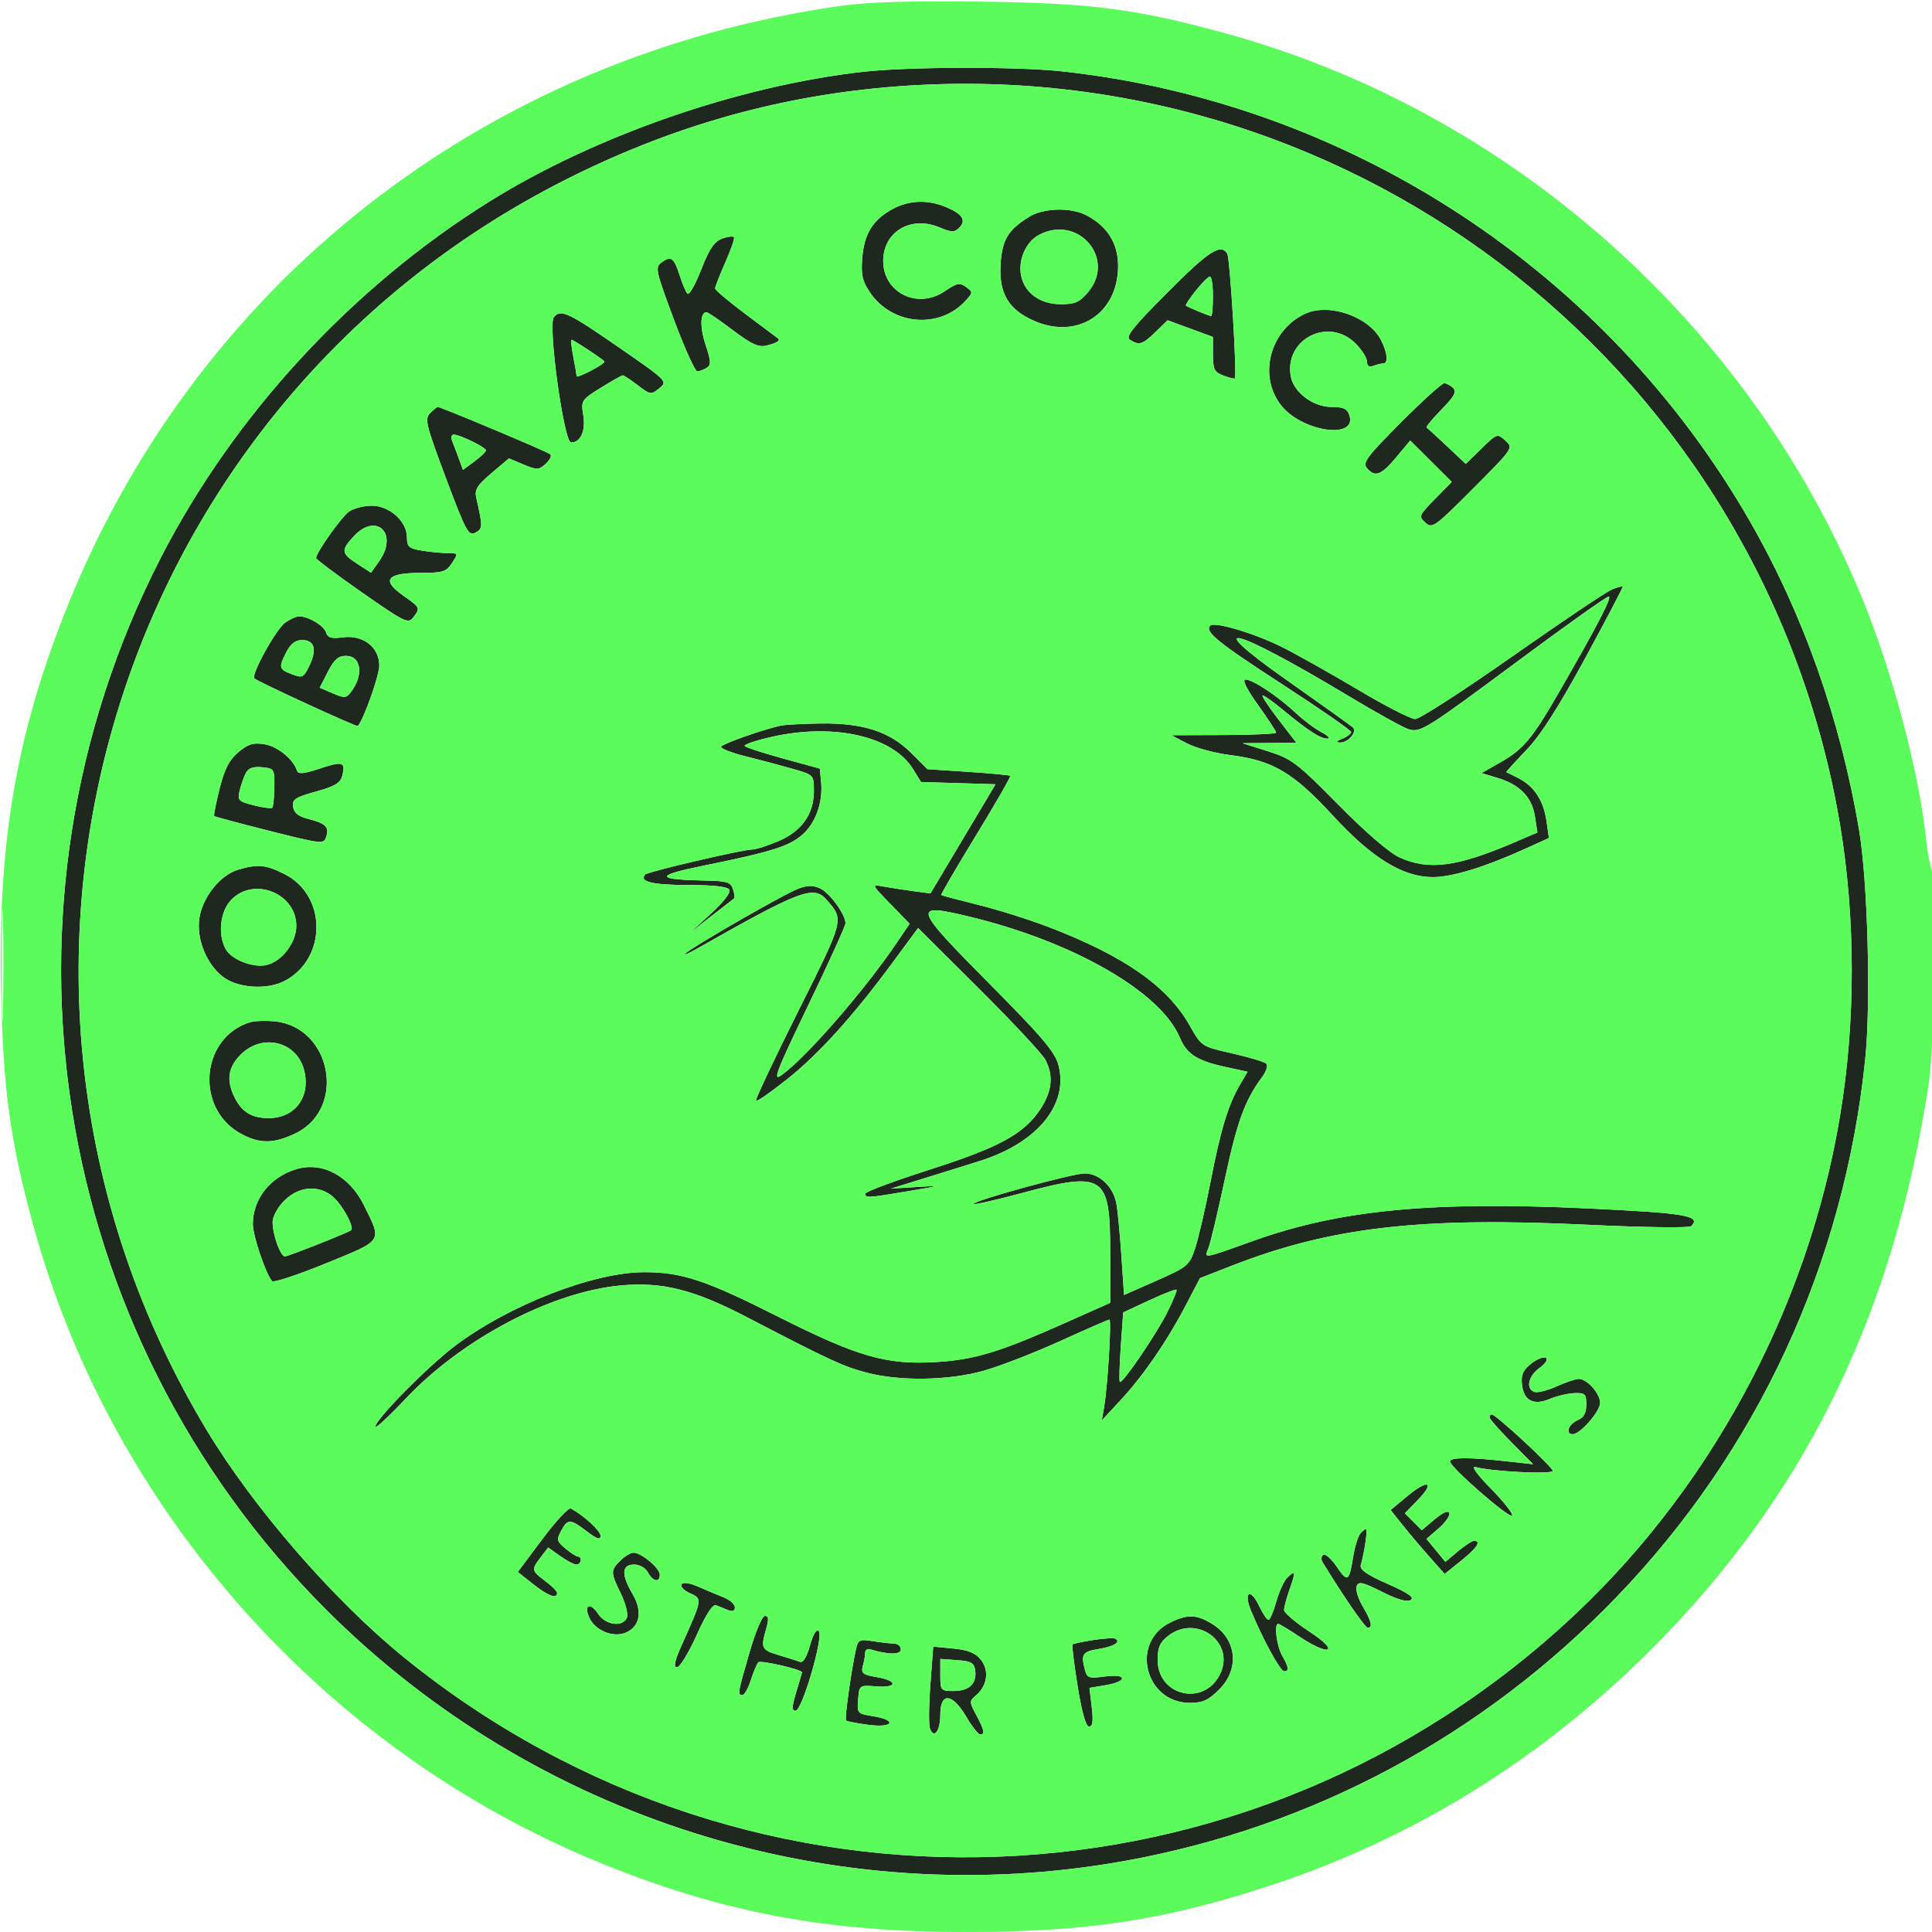 <svg xmlns="http://www.w3.org/2000/svg" version="1.1" xmlns:xlink="http://www.w3.org/1999/xlink" width="489" height="489"><svg xmlns="http://www.w3.org/2000/svg" width="489" height="489" viewBox="0 0 489 489" version="1.1"><path d="M 218.500 18.165 C 187.028 21.717, 150.808 34.266, 124.090 50.873 C 89.185 72.569, 59.226 105.022, 40.641 141.269 C -4.661 229.626, 12.273 337.145, 82.564 407.436 C 135.531 460.403, 211.395 484.242, 284.801 470.987 C 332.226 462.422, 375.242 439.352, 409 404.376 C 444.794 367.290, 466.745 319.878, 472.094 268.096 C 473.565 253.863, 472.737 223.019, 470.536 210 C 465.819 182.099, 456.401 155.468, 442.966 132.037 C 406.580 68.582, 341.471 25.975, 268.789 18.058 C 257.394 16.816, 229.926 16.875, 218.500 18.165 M 224.136 22.107 C 195.749 24.631, 169.098 32.340, 142.933 45.595 C 26.455 104.606, -15.150 249.685, 52.238 361.850 C 64.149 381.675, 84.616 405.230, 102.500 419.695 C 190.562 490.921, 316.373 486.158, 398.805 408.477 C 434.779 374.577, 459.279 327.294, 466.411 278 C 469.912 253.805, 469.372 227.558, 464.890 204.035 C 443.240 90.423, 339.289 11.872, 224.136 22.107 M 226.017 52.851 C 220.983 55.551, 218.735 59.127, 218.247 65.209 C 217.898 69.555, 218.243 71.125, 220.181 74 C 225.804 82.343, 237.823 83.378, 244.422 76.086 C 246.277 74.037, 246.280 73.925, 244.504 72.627 C 242.916 71.465, 242.187 71.613, 239.085 73.726 C 232.253 78.379, 223.545 74.081, 223.545 66.056 C 223.545 58.671, 230.490 54.507, 237.749 57.540 C 240.894 58.854, 241.564 58.865, 242.805 57.623 C 244.651 55.778, 243.589 54.144, 239.410 52.398 C 234.833 50.486, 230.131 50.645, 226.017 52.851 M 260.500 54.861 C 255.169 58.154, 253.649 60.656, 253.256 66.787 C 252.782 74.182, 255.200 78.316, 261.674 81.180 C 272.698 86.056, 282.988 79.371, 282.996 67.327 C 283 61.590, 280.260 57.220, 274.931 54.464 C 271.012 52.438, 264.116 52.627, 260.500 54.861 M 262.888 59.500 C 259.573 61.301, 257.610 65.946, 258.483 69.922 C 259.433 74.246, 263.347 77, 268.546 77 C 272.093 77, 273.263 76.476, 275.411 73.923 C 282.577 65.407, 272.780 54.124, 262.888 59.500 M 182.845 60.363 C 180.792 61.102, 179.576 62.887, 177.476 68.240 C 175.982 72.046, 174.419 74.787, 174.001 74.330 C 173.583 73.874, 172.704 71.819, 172.048 69.764 C 170.600 65.231, 169.836 64.668, 167.478 66.392 C 165.756 67.651, 165.916 68.402, 170.562 80.860 C 173.257 88.087, 175.921 93.993, 176.481 93.985 C 177.042 93.976, 178.116 93.579, 178.869 93.102 C 180.017 92.375, 179.972 91.432, 178.591 87.273 C 177.093 82.764, 177.216 78.959, 178.857 79.027 C 179.211 79.041, 182.195 81.088, 185.489 83.575 C 190.202 87.133, 192.013 87.963, 193.987 87.467 C 196.656 86.797, 197.595 86.216, 196.917 85.655 C 196.688 85.466, 193.012 82.711, 188.750 79.534 C 184.488 76.357, 181 73.418, 181 73.003 C 181 72.588, 182.144 69.662, 183.542 66.501 C 184.940 63.339, 185.953 60.450, 185.792 60.079 C 185.631 59.709, 184.305 59.837, 182.845 60.363 M 295.483 74.029 C 286.651 82.897, 284.794 85.244, 286 86.013 C 288.316 87.490, 289.169 87.228, 292.470 84.029 L 295.534 81.059 301.267 83.171 L 307 85.283 307 89.666 C 307 93.483, 307.341 94.179, 309.639 95.053 C 311.090 95.605, 312.397 95.931, 312.544 95.778 C 313.132 95.165, 311.319 65.326, 310.626 64.205 C 308.980 61.540, 305.985 63.482, 295.483 74.029 M 302.652 73.569 C 301.086 75.532, 299.961 77.241, 300.152 77.367 C 300.878 77.844, 306.114 80, 306.547 80 C 306.796 80, 307 77.750, 307 75 C 307 72.250, 306.663 70, 306.250 70 C 305.837 70, 304.219 71.606, 302.652 73.569 M 330.450 79.360 C 321.468 83.409, 318.345 95.084, 324.241 102.579 C 329.514 109.283, 343.513 111.344, 341.540 105.125 C 341.006 103.442, 340.062 103, 337.009 103 C 332.389 103, 327.493 99.358, 326.727 95.350 C 324.921 85.902, 336.228 80.074, 343.077 86.923 C 344.685 88.531, 346 90.604, 346 91.530 C 346 92.655, 346.525 93.012, 347.582 92.607 C 348.452 92.273, 349.577 92, 350.082 92 C 351.449 92, 351.194 89.275, 349.524 86.047 C 346.476 80.152, 336.473 76.645, 330.450 79.360 M 140.187 80.275 C 138.617 82.166, 142.715 112, 144.544 112 C 146.948 112, 148.267 109.073, 147.638 105.137 C 147.036 101.373, 147.137 101.214, 152.077 98.143 C 154.858 96.414, 157.358 95, 157.633 95 C 157.908 95, 159.619 96.133, 161.434 97.518 C 164.621 99.949, 164.809 99.974, 166.877 98.268 C 169.004 96.513, 168.932 96.439, 156.956 88.142 C 143.797 79.025, 141.945 78.157, 140.187 80.275 M 145.091 90.250 C 145.543 92.588, 145.932 94.822, 145.956 95.216 C 145.995 95.855, 153 92.193, 153 91.534 C 153 91.191, 145.173 86, 144.656 86 C 144.443 86, 144.639 87.912, 145.091 90.250 M 354.559 106.940 C 346.045 115.487, 344.838 117.099, 345.951 118.440 C 347.985 120.892, 349.568 120.319, 353.383 115.750 L 356.932 111.500 362.189 116.735 L 367.446 121.970 363.193 126.303 C 359.119 130.454, 359.017 130.706, 360.767 132.289 C 362.497 133.854, 363.137 133.396, 372.838 123.663 C 383.060 113.406, 383.077 113.380, 381.015 111.514 C 378.978 109.670, 378.893 109.698, 374.972 113.528 L 370.995 117.411 366.266 112.956 C 363.665 110.505, 361.332 108.378, 361.081 108.229 C 360.830 108.080, 362.512 106.035, 364.818 103.685 C 368.092 100.350, 368.747 99.147, 367.806 98.206 C 367.143 97.543, 366.119 97, 365.531 97 C 364.943 97, 360.006 101.473, 354.559 106.940 M 108.859 104.570 C 107.433 105.996, 107.798 107.497, 112.857 120.991 C 117.932 134.532, 118.591 135.754, 120.312 134.833 C 122.209 133.818, 122.223 133.292, 120.547 126 C 120.073 123.940, 120.750 122.842, 124.392 119.762 L 128.812 116.024 132.513 117.570 C 135.921 118.994, 136.366 118.979, 138.131 117.382 C 139.185 116.428, 139.699 115.340, 139.274 114.964 C 138.548 114.323, 111.597 103, 110.798 103 C 110.595 103, 109.722 103.706, 108.859 104.570 M 114.495 111.750 C 114.885 112.713, 115.647 114.722, 116.188 116.216 L 117.172 118.933 120.086 116.778 C 121.689 115.593, 123 114.342, 123 113.997 C 123 113.247, 116.387 110, 114.859 110 C 114.234 110, 114.082 110.730, 114.495 111.750 M 88.346 129.470 C 86.429 130.813, 80 139.889, 80 141.253 C 80 141.571, 85.226 145.485, 91.613 149.952 C 102.390 157.488, 103.324 157.944, 104.581 156.286 C 106.445 153.829, 106.456 153.853, 101.936 150.654 C 96.469 146.786, 97.914 145, 106.507 145 C 112.084 145, 112.949 144.726, 114.408 142.500 C 116.019 140.041, 116.001 140, 113.273 139.989 C 111.748 139.983, 108.813 139.699, 106.750 139.358 C 103.483 138.818, 103 138.387, 103 136.006 C 103 131.951, 98.601 128, 94.086 128 C 92.084 128, 89.500 128.662, 88.346 129.470 M 89.540 135.740 C 86.240 139.299, 86.340 140.057, 90.461 142.726 L 93.898 144.952 95.949 142.071 C 100.919 135.092, 95.294 129.535, 89.540 135.740 M 408.082 149.146 C 406.753 149.649, 395.433 157.246, 382.927 166.030 C 370.421 174.813, 359.290 182, 358.191 182 C 357.092 182, 350.591 178.664, 343.745 174.587 C 336.899 170.511, 328.193 165.623, 324.399 163.726 C 317.503 160.278, 307.397 157.270, 306.322 158.344 C 304.822 159.844, 308.130 162.544, 324.395 173.097 C 334.061 179.369, 341.976 184.852, 341.985 185.282 C 341.993 185.712, 340.988 186.471, 339.750 186.969 C 338.227 187.581, 338.026 187.894, 339.128 187.937 C 341.211 188.018, 343.624 185.193, 342.408 184.097 C 341.908 183.647, 334.300 178.206, 325.500 172.006 C 303.270 156.345, 312.148 158.634, 341.100 176.028 C 348.470 180.456, 355.471 184.324, 356.657 184.624 C 359.667 185.386, 360.855 184.637, 384.835 166.836 C 396.569 158.126, 406.613 151, 407.155 151 C 408.119 151, 404.506 157.971, 394.714 175 C 387.917 186.822, 385.605 189.614, 379.930 192.855 L 374.985 195.679 378.979 196.875 C 384.638 198.571, 387.738 201.741, 388.490 206.600 L 389.125 210.700 383.813 212.988 C 368.845 219.433, 361.702 220.409, 354.251 217.027 C 351.634 215.839, 345.665 210.701, 338.712 203.650 C 328.280 193.073, 326.930 192.046, 320.961 190.157 L 314.500 188.112 321.308 188.056 L 328.117 188 323.500 182 C 320.961 178.700, 319.201 176, 319.589 176 C 319.977 176, 322.331 177.688, 324.820 179.750 C 331.139 184.985, 334.255 186.992, 336 186.953 C 336.825 186.935, 336.150 186.211, 334.500 185.345 C 332.850 184.479, 329.925 182.291, 328 180.483 C 323.484 176.241, 317.121 172, 315.273 172 C 314.334 172, 315.438 174.262, 318.412 178.429 C 320.936 181.965, 323 185.115, 323 185.429 C 323 185.743, 317.038 186.020, 309.750 186.044 L 296.500 186.088 300.430 188.160 C 302.591 189.300, 307.540 190.632, 311.427 191.120 C 322.140 192.465, 327.335 195.531, 337.351 206.423 C 347.266 217.204, 355.069 222, 362.691 222 C 367.479 222, 375.858 219.444, 385.697 214.983 L 392.041 212.107 391.423 207.803 C 390.681 202.643, 388.335 199.032, 384.403 197 C 382.806 196.175, 381.395 195.470, 381.266 195.433 C 381.138 195.396, 383.388 192.911, 386.266 189.910 C 389.950 186.071, 394.384 179.151, 401.238 166.549 C 406.593 156.700, 410.868 148.550, 410.738 148.438 C 410.607 148.325, 409.412 148.644, 408.082 149.146 M 72.200 157.572 C 69.892 159.189, 63.468 170.801, 64.378 171.711 C 65.169 172.502, 90.277 184.058, 90.562 183.762 C 91.994 182.278, 96 170.997, 96 168.448 C 96 163.807, 91.894 160.624, 86.786 161.305 C 83.853 161.696, 82.954 161.432, 82.516 160.052 C 81.967 158.321, 78.049 156, 75.675 156 C 74.999 156, 73.435 156.707, 72.200 157.572 M 72.526 164.950 C 70.456 168.953, 70.561 169.396, 73.878 170.648 C 76.579 171.667, 76.855 171.528, 78.354 168.385 C 80.293 164.318, 79.591 162, 76.419 162 C 74.809 162, 73.563 162.944, 72.526 164.950 M 82.983 170.033 L 80.926 174.065 84.213 175.478 C 87.155 176.742, 87.636 176.712, 88.793 175.195 C 92.114 170.844, 91.459 166, 87.552 166 C 85.626 166, 84.561 166.939, 82.983 170.033 M 197.500 183.680 C 192.962 184.695, 182.987 188.213, 182.525 188.960 C 182.252 189.402, 185.059 190.519, 188.764 191.441 C 192.469 192.364, 197.863 193.799, 200.750 194.630 C 205.973 196.134, 206 196.163, 206 200.203 C 206 206.034, 202.962 210.340, 197.057 212.880 C 194.347 214.046, 191.313 215.008, 190.315 215.017 C 187.891 215.040, 164.064 220.603, 163.356 221.311 C 161.556 223.111, 165.074 224, 174 224 C 180.446 224, 184.132 224.405, 184.602 225.166 C 185.038 225.870, 183.179 228.291, 179.911 231.277 L 174.500 236.222 180 231.909 C 183.025 229.537, 185.654 227.496, 185.841 227.374 C 186.029 227.251, 185.886 226.217, 185.524 225.075 C 184.957 223.288, 184.006 222.984, 178.683 222.882 C 165.791 222.635, 165.608 221.628, 178 219.117 C 194.936 215.687, 199.529 214.267, 202.915 211.418 C 206.363 208.517, 208.325 203.170, 207.833 198.017 L 207.500 194.535 198.326 192.017 C 193.280 190.633, 188.856 189.201, 188.495 188.836 C 188.134 188.471, 191.295 187.403, 195.520 186.463 C 211.188 182.978, 225.980 186.377, 231.085 194.637 L 233.119 197.929 242.548 198.215 L 251.977 198.500 243.738 212.315 L 235.500 226.130 231 225.527 C 228.525 225.196, 225.150 224.671, 223.500 224.361 C 220.528 223.802, 220.545 223.843, 225.366 228.800 L 230.231 233.804 226.946 238.652 C 218.700 250.824, 204.028 267.678, 197.805 272.130 C 195.480 273.793, 196.406 271.370, 204.555 254.464 C 209.750 243.687, 213.998 234.337, 213.996 233.685 C 213.989 231.432, 209.996 225.955, 207.547 224.840 C 205.679 223.988, 204.301 224.035, 201.795 225.035 C 198.023 226.541, 175.008 239.785, 173.500 241.318 C 172.950 241.877, 174.075 241.441, 176 240.349 C 202.653 225.228, 205.932 223.985, 209.217 227.750 C 213.677 232.864, 213.781 232.456, 201.961 256.078 C 195.868 268.254, 191.080 278.413, 191.320 278.653 C 191.560 278.893, 195.074 276.453, 199.129 273.231 C 207.213 266.807, 215.865 257.251, 225.870 243.696 L 232.368 234.892 247.752 250.196 C 256.213 258.613, 263.781 266.715, 264.568 268.200 C 266.688 272.197, 266.318 276.109, 263.396 280.615 C 259.297 286.937, 253.066 290.355, 235.250 296.055 C 226.313 298.914, 219 301.647, 219 302.127 C 219 303.251, 219.805 303.203, 230 301.472 C 238.425 300.042, 238.443 300.033, 232 300.437 L 225.500 300.845 233.500 298.372 C 237.900 297.012, 244.388 294.992, 247.918 293.882 C 262.555 289.282, 270.550 279.546, 267.894 269.555 C 267.019 266.262, 263.738 262.398, 250.445 249 C 231.059 229.462, 230.764 228.511, 245.147 231.955 C 271.523 238.270, 293.767 251.019, 298.602 262.591 C 300.359 266.796, 302.962 268.476, 310.137 270.040 L 315.775 271.268 313.924 274.404 C 310.891 279.545, 308.983 285.795, 306.418 299 C 305.082 305.875, 303.308 313.525, 302.476 316 C 301.031 320.300, 300.599 320.661, 292.732 324.132 L 284.500 327.763 283.814 317.632 C 283.437 312.059, 282.868 306.172, 282.549 304.548 C 281.712 300.286, 278.242 297, 274.578 297 C 271.391 297, 245.731 304.064, 246.419 304.752 C 246.633 304.966, 251.951 303.760, 258.237 302.071 C 279.611 296.328, 281 297.258, 281 317.308 L 281 329.748 269.582 334.836 C 252.937 342.252, 246.603 344.171, 236.853 344.751 C 224.299 345.498, 217.047 343.396, 196.608 333.085 C 178.621 324.011, 172.538 322, 163.084 322 C 150.155 322, 128.693 330.378, 115 340.771 C 108.088 346.018, 95 359.322, 95 361.102 C 95 361.687, 98.413 358.538, 102.584 354.104 C 116.851 338.939, 139.512 326.989, 157.105 325.354 C 167.564 324.382, 175.600 326.393, 188.909 333.314 C 210.117 344.343, 213.458 345.889, 219.460 347.450 C 227.846 349.631, 239.981 349.432, 248.872 346.968 C 252.904 345.851, 261.623 342.476, 268.248 339.468 C 274.872 336.461, 280.519 334, 280.797 334 C 281.377 334, 280.366 350.763, 279.470 356 L 278.871 359.500 283.519 354.500 C 289.368 348.209, 295.287 339.624, 300.036 330.549 L 303.724 323.500 311.721 320.380 C 336.867 310.571, 359.489 307.963, 401.847 309.991 C 416.018 310.670, 427.574 310.826, 428.056 310.344 C 430.694 307.706, 426.728 307.029, 401.816 305.860 C 362.234 304.002, 339.115 306.239, 317.290 314.036 C 304.077 318.756, 304.804 318.646, 305.902 315.759 C 306.421 314.391, 308.275 306.584, 310.020 298.408 C 313.106 283.950, 315.077 278.520, 319.325 272.774 C 320.569 271.092, 321.012 269.662, 320.443 269.169 C 319.924 268.719, 316.037 267.564, 311.805 266.603 C 304.114 264.856, 304.107 264.852, 301.143 259.600 C 295.514 249.626, 284.555 241.971, 265.363 234.611 C 260.488 232.741, 252.450 230.213, 247.500 228.993 C 242.550 227.774, 238.379 226.668, 238.231 226.536 C 238.083 226.404, 242.029 219.638, 247 211.500 C 251.971 203.362, 255.887 196.553, 255.702 196.369 C 255.518 196.185, 250.725 195.730, 245.051 195.358 L 234.735 194.682 230.617 190.570 C 225.209 185.169, 218.405 182.962, 207.635 183.116 C 203.161 183.180, 198.600 183.433, 197.500 183.680 M 60.321 190.384 C 58.006 192.332, 56.842 194.598, 55.583 199.607 C 54.666 203.260, 54.051 206.384, 54.217 206.550 C 54.382 206.716, 60.688 208.406, 68.229 210.307 C 81.585 213.672, 81.957 213.710, 82.570 211.780 C 83.355 209.305, 82.431 208.393, 78 207.269 C 75.528 206.642, 74.407 205.745, 74.183 204.214 C 73.909 202.336, 74.684 201.818, 79.957 200.352 C 84.833 198.996, 86.166 198.185, 86.644 196.283 C 87.510 192.833, 86.727 192.598, 80.864 194.545 C 76.910 195.858, 75.497 195.992, 75.193 195.080 C 74.208 192.125, 70.233 188.890, 66.945 188.367 C 64.080 187.911, 62.793 188.303, 60.321 190.384 M 62.205 195.692 C 61.694 196.686, 60.994 198.684, 60.649 200.131 C 60.072 202.552, 60.358 202.848, 64.229 203.830 C 66.542 204.417, 68.647 204.686, 68.906 204.427 C 69.165 204.168, 69.405 201.829, 69.439 199.228 C 69.498 194.630, 69.412 194.492, 66.316 194.192 C 64.042 193.971, 62.868 194.400, 62.205 195.692 M 60.352 220.092 C 55.762 221.422, 51.269 227.021, 50.460 232.419 C 49.661 237.746, 52.375 244.301, 56.667 247.411 C 60.409 250.123, 67.660 250.547, 71.980 248.305 C 82.771 242.707, 82.806 226.680, 72.038 221.250 C 67.270 218.845, 65.322 218.652, 60.352 220.092 M 58.636 227.636 C 55.767 230.506, 55.041 236.340, 57.080 240.150 C 58.500 242.802, 63.791 244.954, 67.261 244.290 C 71.186 243.540, 75 238.639, 75 234.346 C 75 226.178, 64.429 221.843, 58.636 227.636 M 63.500 258.684 C 57.274 260.394, 53 266.310, 53 273.216 C 53 278.956, 55.838 284.001, 60.604 286.734 C 65.509 289.546, 69.179 289.576, 74.806 286.852 C 87.830 280.547, 83.889 259.823, 69.413 258.494 C 67.261 258.297, 64.600 258.382, 63.500 258.684 M 60.923 266.923 C 57.636 270.210, 57.209 273.569, 59.510 278.020 C 61.332 281.543, 63.816 283, 68 283 C 74.770 283, 78.789 277.441, 76.918 270.665 C 74.943 263.514, 66.344 261.502, 60.923 266.923 M 74.914 295.945 C 68.327 297.968, 64 303.486, 64 309.864 C 64 312.808, 67.351 322.685, 68.886 324.264 C 69.294 324.684, 75.449 322.645, 82.564 319.734 C 97.143 313.766, 96.726 314.410, 92.098 305.027 C 88.421 297.569, 81.513 293.919, 74.914 295.945 M 71.923 303.923 C 70.298 305.548, 69 307.924, 69 309.274 C 69 312.511, 70.963 318, 72.121 318 C 72.905 318, 87.838 312.098, 88.841 311.391 C 89.614 310.847, 87.697 306.793, 85.342 303.995 C 81.812 299.800, 76.077 299.769, 71.923 303.923 M 290.849 329.131 L 284.284 332.181 283.677 340.792 C 283.342 345.527, 283.234 349.567, 283.436 349.769 C 284.046 350.379, 292.577 337.866, 295.448 332.151 C 296.925 329.208, 297.972 326.639, 297.774 326.441 C 297.576 326.243, 294.460 327.453, 290.849 329.131 M 387.563 345.129 C 385.528 346.730, 384.963 347.955, 385.195 350.265 C 385.619 354.487, 388.075 355.823, 392.225 354.089 C 394.026 353.337, 396.850 352.671, 398.500 352.611 C 401.191 352.511, 401.500 352.809, 401.500 355.500 C 401.500 357.652, 400.864 358.779, 399.250 359.487 C 396.958 360.493, 396.121 363, 398.077 363 C 399.962 363, 405 357.234, 405 355.077 C 405 352.719, 401.701 349, 399.609 349 C 398.844 349, 396.300 349.859, 393.954 350.909 C 391.609 351.959, 389.085 352.586, 388.345 352.302 C 386.137 351.455, 386.816 348.301, 389.651 346.236 C 391.179 345.122, 391.864 344.034, 391.268 343.666 C 390.700 343.315, 389.033 343.973, 387.563 345.129 M 377 358.721 C 377 359.118, 379.486 361.955, 382.525 365.026 L 388.051 370.609 381.275 369.856 C 371.918 368.816, 367 368.834, 367 369.910 C 367 371.323, 381.961 384.372, 382.716 383.617 C 383.084 383.249, 380.711 380.212, 377.443 376.868 C 373.723 373.062, 372.248 370.991, 373.500 371.330 C 377.701 372.470, 393 373.221, 393 372.287 C 393 371.316, 378.626 358, 377.578 358 C 377.260 358, 377 358.324, 377 358.721 M 356.209 378.669 L 351.978 382.184 354.878 385.842 C 356.473 387.854, 359.551 391.496, 361.717 393.935 L 365.656 398.370 369.828 395.018 C 373.853 391.783, 375.008 390, 373.077 390 C 372.569 390, 370.731 391.197, 368.992 392.660 L 365.831 395.320 363.439 392.410 L 361.048 389.500 364.135 386.834 C 365.833 385.368, 367.043 383.629, 366.823 382.970 C 366.568 382.205, 365.238 382.771, 363.140 384.536 L 359.855 387.300 357.719 385.163 L 355.582 383.026 358.878 379.626 C 363.359 375.003, 361.448 374.318, 356.209 378.669 M 137.278 389.554 L 131.056 397.876 134.922 400.938 C 138.721 403.947, 141 404.791, 141 403.188 C 141 402.741, 139.650 401.378, 138 400.158 C 134.499 397.570, 134.446 397.278, 136.896 394.092 L 138.747 391.684 141.778 393.842 C 143.445 395.029, 145.302 396, 145.904 396 C 147.114 396, 147.451 394.020, 146.250 393.967 C 145.838 393.948, 144.419 393.034, 143.099 391.934 C 140.934 390.131, 140.827 389.691, 142.018 387.467 C 143.675 384.370, 144.328 384.386, 148.567 387.619 C 151.121 389.567, 152 389.853, 152 388.737 C 152 387.466, 148.005 383.768, 144.500 381.796 C 143.950 381.486, 140.700 384.978, 137.278 389.554 M 344.236 388.250 C 343.680 388.938, 342.898 391.525, 342.498 394 C 341.467 400.367, 341.091 400.598, 338.340 396.550 C 336.994 394.569, 335.461 393.215, 334.934 393.541 C 334.407 393.867, 334.318 394.697, 334.738 395.385 C 339.788 403.677, 345.517 412, 346.175 412 C 347.521 412, 347.130 410.335, 344.896 406.549 C 343.739 404.588, 343.054 402.301, 343.375 401.466 C 343.863 400.195, 344.901 400.426, 349.795 402.897 C 353.672 404.854, 356.110 405.550, 357.051 404.968 C 358.080 404.332, 356.484 403.216, 351.216 400.890 C 345.842 398.516, 344.085 397.274, 344.429 396.093 C 345.365 392.882, 346.209 387, 345.734 387 C 345.465 387, 344.791 387.563, 344.236 388.250 M 157 395 C 154.503 397.497, 154.511 397.940, 157.148 403.367 C 158.329 405.798, 159.018 408.511, 158.679 409.394 C 157.715 411.906, 153.286 411.366, 151.414 408.509 C 149.402 405.438, 147.669 406.179, 149.167 409.468 C 150.671 412.769, 155.343 414.620, 158.517 413.174 C 162.026 411.575, 162.649 407.765, 160.106 403.454 C 157.212 398.549, 157.334 396, 160.465 396 C 161.906 396, 163.374 396.830, 164 398 C 165.240 400.318, 167 400.654, 167 398.573 C 167 396.904, 162.352 393, 160.365 393 C 159.614 393, 158.100 393.900, 157 395 M 325.724 399.419 C 324.944 400.199, 323.728 402.899, 323.023 405.419 C 322.317 407.938, 321.432 410, 321.055 410 C 320.679 410, 319.608 408.401, 318.676 406.447 C 316.429 401.736, 314.649 402.914, 316.675 407.772 C 319.759 415.165, 324.049 423, 325.014 423 C 326.338 423, 326.208 421.987, 324.500 419 C 323.131 416.605, 322.441 411, 323.515 411 C 323.799 411, 326.470 412.619, 329.451 414.599 C 332.451 416.591, 335.391 417.876, 336.035 417.478 C 336.759 417.031, 334.893 415.243, 331.100 412.750 C 327.745 410.545, 325 408.181, 325 407.496 C 325 406.812, 325.655 404.395, 326.456 402.126 C 328.029 397.667, 327.911 397.232, 325.724 399.419 M 172.497 401.005 C 172.162 401.547, 173.038 402.516, 174.444 403.156 C 177.846 404.707, 177.880 404.464, 172.601 416.250 C 170.755 420.371, 170.399 422, 171.343 422 C 172.068 422, 174.303 418.348, 176.310 413.885 C 178.680 408.615, 180.405 405.952, 181.230 406.289 C 181.928 406.575, 183.287 407.124, 184.250 407.511 C 185.414 407.978, 186 407.749, 186 406.826 C 186 406.063, 184.762 404.943, 183.250 404.337 C 181.738 403.732, 178.837 402.512, 176.803 401.627 C 174.499 400.624, 172.877 400.389, 172.497 401.005 M 189.686 418.301 C 186.679 428.712, 186.632 429, 187.922 429 C 188.430 429, 189.384 427.313, 190.043 425.250 C 190.702 423.188, 191.549 421.161, 191.925 420.746 C 192.479 420.135, 203.027 422.559, 202.989 423.289 C 202.983 423.405, 202.330 425.637, 201.537 428.250 C 200.402 431.989, 200.365 433, 201.361 433 C 203.032 433, 208.528 414.128, 207.235 412.835 C 206.643 412.243, 205.810 413.608, 205.001 416.497 C 204.179 419.432, 203.257 420.929, 202.460 420.623 C 201.771 420.359, 199.361 419.589, 197.104 418.913 C 192.697 417.592, 192.509 417.199, 193.930 412.243 C 194.624 409.825, 194.544 409, 193.617 409 C 192.907 409, 191.220 412.992, 189.686 418.301 M 296.152 410.695 C 286.004 415.695, 289.792 431, 301.177 431 C 304.419 431, 305.860 430.340, 308.600 427.600 C 313.837 422.363, 313.006 414.803, 306.775 411.004 C 302.817 408.591, 300.556 408.525, 296.152 410.695 M 295.635 414.073 C 293.587 415.683, 293 417.021, 293 420.073 C 293 429.334, 304.828 432.020, 308.831 423.667 C 312.686 415.624, 302.801 408.436, 295.635 414.073 M 276.652 415.108 C 273.986 415.523, 271.649 416.018, 271.459 416.208 C 271.268 416.398, 271.851 421.154, 272.754 426.777 C 273.824 433.437, 274.833 437, 275.651 437 C 276.565 437, 276.749 435.673, 276.327 432.109 L 275.747 427.218 279.874 426.521 C 285.545 425.563, 285.301 423.550, 279.608 424.330 C 275.667 424.870, 275.155 424.705, 274.621 422.716 C 273.542 418.689, 273.962 418.030, 278.022 417.380 C 281.909 416.759, 283.848 415.555, 282.266 414.746 C 281.845 414.531, 279.319 414.694, 276.652 415.108 M 216.715 417.141 C 215.587 421.919, 213.730 435.063, 214.127 435.460 C 214.352 435.685, 216.891 436.182, 219.768 436.564 C 226.111 437.405, 227.205 435.376, 220.948 434.376 C 217.003 433.745, 216.904 433.632, 217.198 430.114 C 217.499 426.516, 217.518 426.501, 221.750 426.836 C 227.201 427.267, 227.328 425.400, 221.910 424.485 C 218.344 423.882, 217.894 423.519, 218.397 421.647 C 218.713 420.466, 218.979 418.952, 218.986 418.281 C 218.994 417.611, 219.563 417.235, 220.250 417.445 C 224.856 418.853, 228 418.865, 228 417.475 C 228 416.664, 227.213 415.995, 226.250 415.989 C 225.287 415.983, 222.874 415.709, 220.886 415.380 C 217.680 414.850, 217.208 415.049, 216.715 417.141 M 235.485 426.357 C 235.090 431.632, 235.041 436.663, 235.376 437.537 C 236.417 440.249, 238 438.079, 238 433.941 C 238 428.261, 241.049 428.521, 244.553 434.500 C 246.003 436.975, 247.597 439, 248.095 439 C 249.380 439, 249.172 437.980, 247.083 434.059 C 245.307 430.723, 245.307 430.570, 247.083 429.059 C 249.923 426.642, 250.427 422.749, 248.248 420.058 C 246.872 418.359, 245.020 417.612, 241.289 417.254 L 236.204 416.765 235.485 426.357 M 238 423.943 C 238 427.885, 238.096 428, 241.378 428 C 245.288 428, 247.292 426.089, 246.827 422.805 C 246.553 420.871, 245.816 420.450, 242.250 420.193 L 238 419.885 238 423.943" stroke="none" fill="#1f281e" fill-rule="evenodd"></path><path d="M 212.775 1.479 C 122.483 14.284, 48.670 72.257, 16.051 155.987 C 3.891 187.202, -0.544 213.838, 0.259 250.842 C 0.805 276.011, 2.582 288.861, 8.493 310.372 C 28.293 382.432, 82.223 443.048, 151.802 471.448 C 182.588 484.014, 208.868 489, 244.311 489 C 275.531 489, 295.182 485.961, 322.454 476.915 C 359.824 464.519, 393.284 443.193, 421.637 413.700 C 458.162 375.706, 479.486 331.073, 488.139 274.500 C 489.626 264.775, 490.438 222.255, 489.167 220.647 C 488.669 220.016, 487.954 216.575, 487.579 213 C 485.716 195.226, 478.885 169.567, 470.926 150.443 C 442.229 81.492, 381.889 28.144, 310.372 8.493 C 287.487 2.205, 276.329 0.759, 248 0.412 C 230.149 0.193, 219.583 0.513, 212.775 1.479 M 218.500 18.165 C 187.028 21.717, 150.808 34.266, 124.090 50.873 C 89.185 72.569, 59.226 105.022, 40.641 141.269 C -4.661 229.626, 12.273 337.145, 82.564 407.436 C 135.531 460.403, 211.395 484.242, 284.801 470.987 C 332.226 462.422, 375.242 439.352, 409 404.376 C 444.794 367.290, 466.745 319.878, 472.094 268.096 C 473.565 253.863, 472.737 223.019, 470.536 210 C 465.819 182.099, 456.401 155.468, 442.966 132.037 C 406.580 68.582, 341.471 25.975, 268.789 18.058 C 257.394 16.816, 229.926 16.875, 218.500 18.165 M 224.136 22.107 C 195.749 24.631, 169.098 32.340, 142.933 45.595 C 26.455 104.606, -15.150 249.685, 52.238 361.850 C 64.149 381.675, 84.616 405.230, 102.500 419.695 C 190.562 490.921, 316.373 486.158, 398.805 408.477 C 434.779 374.577, 459.279 327.294, 466.411 278 C 469.912 253.805, 469.372 227.558, 464.890 204.035 C 443.240 90.423, 339.289 11.872, 224.136 22.107 M 226.017 52.851 C 220.983 55.551, 218.735 59.127, 218.247 65.209 C 217.898 69.555, 218.243 71.125, 220.181 74 C 225.804 82.343, 237.823 83.378, 244.422 76.086 C 246.277 74.037, 246.280 73.925, 244.504 72.627 C 242.916 71.465, 242.187 71.613, 239.085 73.726 C 232.253 78.379, 223.545 74.081, 223.545 66.056 C 223.545 58.671, 230.490 54.507, 237.749 57.540 C 240.894 58.854, 241.564 58.865, 242.805 57.623 C 244.651 55.778, 243.589 54.144, 239.410 52.398 C 234.833 50.486, 230.131 50.645, 226.017 52.851 M 260.500 54.861 C 255.169 58.154, 253.649 60.656, 253.256 66.787 C 252.782 74.182, 255.200 78.316, 261.674 81.180 C 272.698 86.056, 282.988 79.371, 282.996 67.327 C 283 61.590, 280.260 57.220, 274.931 54.464 C 271.012 52.438, 264.116 52.627, 260.500 54.861 M 262.888 59.500 C 259.573 61.301, 257.610 65.946, 258.483 69.922 C 259.433 74.246, 263.347 77, 268.546 77 C 272.093 77, 273.263 76.476, 275.411 73.923 C 282.577 65.407, 272.780 54.124, 262.888 59.500 M 182.845 60.363 C 180.792 61.102, 179.576 62.887, 177.476 68.240 C 175.982 72.046, 174.419 74.787, 174.001 74.330 C 173.583 73.874, 172.704 71.819, 172.048 69.764 C 170.600 65.231, 169.836 64.668, 167.478 66.392 C 165.756 67.651, 165.916 68.402, 170.562 80.860 C 173.257 88.087, 175.921 93.993, 176.481 93.985 C 177.042 93.976, 178.116 93.579, 178.869 93.102 C 180.017 92.375, 179.972 91.432, 178.591 87.273 C 177.093 82.764, 177.216 78.959, 178.857 79.027 C 179.211 79.041, 182.195 81.088, 185.489 83.575 C 190.202 87.133, 192.013 87.963, 193.987 87.467 C 196.656 86.797, 197.595 86.216, 196.917 85.655 C 196.688 85.466, 193.012 82.711, 188.750 79.534 C 184.488 76.357, 181 73.418, 181 73.003 C 181 72.588, 182.144 69.662, 183.542 66.501 C 184.940 63.339, 185.953 60.450, 185.792 60.079 C 185.631 59.709, 184.305 59.837, 182.845 60.363 M 295.483 74.029 C 286.651 82.897, 284.794 85.244, 286 86.013 C 288.316 87.490, 289.169 87.228, 292.470 84.029 L 295.534 81.059 301.267 83.171 L 307 85.283 307 89.666 C 307 93.483, 307.341 94.179, 309.639 95.053 C 311.090 95.605, 312.397 95.931, 312.544 95.778 C 313.132 95.165, 311.319 65.326, 310.626 64.205 C 308.980 61.540, 305.985 63.482, 295.483 74.029 M 302.652 73.569 C 301.086 75.532, 299.961 77.241, 300.152 77.367 C 300.878 77.844, 306.114 80, 306.547 80 C 306.796 80, 307 77.750, 307 75 C 307 72.250, 306.663 70, 306.250 70 C 305.837 70, 304.219 71.606, 302.652 73.569 M 330.450 79.360 C 321.468 83.409, 318.345 95.084, 324.241 102.579 C 329.514 109.283, 343.513 111.344, 341.540 105.125 C 341.006 103.442, 340.062 103, 337.009 103 C 332.389 103, 327.493 99.358, 326.727 95.350 C 324.921 85.902, 336.228 80.074, 343.077 86.923 C 344.685 88.531, 346 90.604, 346 91.530 C 346 92.655, 346.525 93.012, 347.582 92.607 C 348.452 92.273, 349.577 92, 350.082 92 C 351.449 92, 351.194 89.275, 349.524 86.047 C 346.476 80.152, 336.473 76.645, 330.450 79.360 M 140.187 80.275 C 138.617 82.166, 142.715 112, 144.544 112 C 146.948 112, 148.267 109.073, 147.638 105.137 C 147.036 101.373, 147.137 101.214, 152.077 98.143 C 154.858 96.414, 157.358 95, 157.633 95 C 157.908 95, 159.619 96.133, 161.434 97.518 C 164.621 99.949, 164.809 99.974, 166.877 98.268 C 169.004 96.513, 168.932 96.439, 156.956 88.142 C 143.797 79.025, 141.945 78.157, 140.187 80.275 M 145.091 90.250 C 145.543 92.588, 145.932 94.822, 145.956 95.216 C 145.995 95.855, 153 92.193, 153 91.534 C 153 91.191, 145.173 86, 144.656 86 C 144.443 86, 144.639 87.912, 145.091 90.250 M 354.559 106.940 C 346.045 115.487, 344.838 117.099, 345.951 118.440 C 347.985 120.892, 349.568 120.319, 353.383 115.750 L 356.932 111.500 362.189 116.735 L 367.446 121.970 363.193 126.303 C 359.119 130.454, 359.017 130.706, 360.767 132.289 C 362.497 133.854, 363.137 133.396, 372.838 123.663 C 383.060 113.406, 383.077 113.380, 381.015 111.514 C 378.978 109.670, 378.893 109.698, 374.972 113.528 L 370.995 117.411 366.266 112.956 C 363.665 110.505, 361.332 108.378, 361.081 108.229 C 360.830 108.080, 362.512 106.035, 364.818 103.685 C 368.092 100.350, 368.747 99.147, 367.806 98.206 C 367.143 97.543, 366.119 97, 365.531 97 C 364.943 97, 360.006 101.473, 354.559 106.940 M 108.859 104.570 C 107.433 105.996, 107.798 107.497, 112.857 120.991 C 117.932 134.532, 118.591 135.754, 120.312 134.833 C 122.209 133.818, 122.223 133.292, 120.547 126 C 120.073 123.940, 120.750 122.842, 124.392 119.762 L 128.812 116.024 132.513 117.570 C 135.921 118.994, 136.366 118.979, 138.131 117.382 C 139.185 116.428, 139.699 115.340, 139.274 114.964 C 138.548 114.323, 111.597 103, 110.798 103 C 110.595 103, 109.722 103.706, 108.859 104.570 M 114.495 111.750 C 114.885 112.713, 115.647 114.722, 116.188 116.216 L 117.172 118.933 120.086 116.778 C 121.689 115.593, 123 114.342, 123 113.997 C 123 113.247, 116.387 110, 114.859 110 C 114.234 110, 114.082 110.730, 114.495 111.750 M 88.346 129.470 C 86.429 130.813, 80 139.889, 80 141.253 C 80 141.571, 85.226 145.485, 91.613 149.952 C 102.390 157.488, 103.324 157.944, 104.581 156.286 C 106.445 153.829, 106.456 153.853, 101.936 150.654 C 96.469 146.786, 97.914 145, 106.507 145 C 112.084 145, 112.949 144.726, 114.408 142.500 C 116.019 140.041, 116.001 140, 113.273 139.989 C 111.748 139.983, 108.813 139.699, 106.750 139.358 C 103.483 138.818, 103 138.387, 103 136.006 C 103 131.951, 98.601 128, 94.086 128 C 92.084 128, 89.500 128.662, 88.346 129.470 M 89.540 135.740 C 86.240 139.299, 86.340 140.057, 90.461 142.726 L 93.898 144.952 95.949 142.071 C 100.919 135.092, 95.294 129.535, 89.540 135.740 M 408.082 149.146 C 406.753 149.649, 395.433 157.246, 382.927 166.030 C 370.421 174.813, 359.290 182, 358.191 182 C 357.092 182, 350.591 178.664, 343.745 174.587 C 336.899 170.511, 328.193 165.623, 324.399 163.726 C 317.503 160.278, 307.397 157.270, 306.322 158.344 C 304.822 159.844, 308.130 162.544, 324.395 173.097 C 334.061 179.369, 341.976 184.852, 341.985 185.282 C 341.993 185.712, 340.988 186.471, 339.750 186.969 C 338.227 187.581, 338.026 187.894, 339.128 187.937 C 341.211 188.018, 343.624 185.193, 342.408 184.097 C 341.908 183.647, 334.300 178.206, 325.500 172.006 C 303.270 156.345, 312.148 158.634, 341.100 176.028 C 348.470 180.456, 355.471 184.324, 356.657 184.624 C 359.667 185.386, 360.855 184.637, 384.835 166.836 C 396.569 158.126, 406.613 151, 407.155 151 C 408.119 151, 404.506 157.971, 394.714 175 C 387.917 186.822, 385.605 189.614, 379.930 192.855 L 374.985 195.679 378.979 196.875 C 384.638 198.571, 387.738 201.741, 388.490 206.600 L 389.125 210.700 383.813 212.988 C 368.845 219.433, 361.702 220.409, 354.251 217.027 C 351.634 215.839, 345.665 210.701, 338.712 203.650 C 328.280 193.073, 326.930 192.046, 320.961 190.157 L 314.500 188.112 321.308 188.056 L 328.117 188 323.500 182 C 320.961 178.700, 319.201 176, 319.589 176 C 319.977 176, 322.331 177.688, 324.820 179.750 C 331.139 184.985, 334.255 186.992, 336 186.953 C 336.825 186.935, 336.150 186.211, 334.500 185.345 C 332.850 184.479, 329.925 182.291, 328 180.483 C 323.484 176.241, 317.121 172, 315.273 172 C 314.334 172, 315.438 174.262, 318.412 178.429 C 320.936 181.965, 323 185.115, 323 185.429 C 323 185.743, 317.038 186.020, 309.750 186.044 L 296.500 186.088 300.430 188.160 C 302.591 189.300, 307.540 190.632, 311.427 191.120 C 322.140 192.465, 327.335 195.531, 337.351 206.423 C 347.266 217.204, 355.069 222, 362.691 222 C 367.479 222, 375.858 219.444, 385.697 214.983 L 392.041 212.107 391.423 207.803 C 390.681 202.643, 388.335 199.032, 384.403 197 C 382.806 196.175, 381.395 195.470, 381.266 195.433 C 381.138 195.396, 383.388 192.911, 386.266 189.910 C 389.950 186.071, 394.384 179.151, 401.238 166.549 C 406.593 156.700, 410.868 148.550, 410.738 148.438 C 410.607 148.325, 409.412 148.644, 408.082 149.146 M 72.200 157.572 C 69.892 159.189, 63.468 170.801, 64.378 171.711 C 65.169 172.502, 90.277 184.058, 90.562 183.762 C 91.994 182.278, 96 170.997, 96 168.448 C 96 163.807, 91.894 160.624, 86.786 161.305 C 83.853 161.696, 82.954 161.432, 82.516 160.052 C 81.967 158.321, 78.049 156, 75.675 156 C 74.999 156, 73.435 156.707, 72.200 157.572 M 72.526 164.950 C 70.456 168.953, 70.561 169.396, 73.878 170.648 C 76.579 171.667, 76.855 171.528, 78.354 168.385 C 80.293 164.318, 79.591 162, 76.419 162 C 74.809 162, 73.563 162.944, 72.526 164.950 M 82.983 170.033 L 80.926 174.065 84.213 175.478 C 87.155 176.742, 87.636 176.712, 88.793 175.195 C 92.114 170.844, 91.459 166, 87.552 166 C 85.626 166, 84.561 166.939, 82.983 170.033 M 197.500 183.680 C 192.962 184.695, 182.987 188.213, 182.525 188.960 C 182.252 189.402, 185.059 190.519, 188.764 191.441 C 192.469 192.364, 197.863 193.799, 200.750 194.630 C 205.973 196.134, 206 196.163, 206 200.203 C 206 206.034, 202.962 210.340, 197.057 212.880 C 194.347 214.046, 191.313 215.008, 190.315 215.017 C 187.891 215.040, 164.064 220.603, 163.356 221.311 C 161.556 223.111, 165.074 224, 174 224 C 180.446 224, 184.132 224.405, 184.602 225.166 C 185.038 225.870, 183.179 228.291, 179.911 231.277 L 174.500 236.222 180 231.909 C 183.025 229.537, 185.654 227.496, 185.841 227.374 C 186.029 227.251, 185.886 226.217, 185.524 225.075 C 184.957 223.288, 184.006 222.984, 178.683 222.882 C 165.791 222.635, 165.608 221.628, 178 219.117 C 194.936 215.687, 199.529 214.267, 202.915 211.418 C 206.363 208.517, 208.325 203.170, 207.833 198.017 L 207.500 194.535 198.326 192.017 C 193.280 190.633, 188.856 189.201, 188.495 188.836 C 188.134 188.471, 191.295 187.403, 195.520 186.463 C 211.188 182.978, 225.980 186.377, 231.085 194.637 L 233.119 197.929 242.548 198.215 L 251.977 198.500 243.738 212.315 L 235.500 226.130 231 225.527 C 228.525 225.196, 225.150 224.671, 223.500 224.361 C 220.528 223.802, 220.545 223.843, 225.366 228.800 L 230.231 233.804 226.946 238.652 C 218.700 250.824, 204.028 267.678, 197.805 272.130 C 195.480 273.793, 196.406 271.370, 204.555 254.464 C 209.750 243.687, 213.998 234.337, 213.996 233.685 C 213.989 231.432, 209.996 225.955, 207.547 224.840 C 205.679 223.988, 204.301 224.035, 201.795 225.035 C 198.023 226.541, 175.008 239.785, 173.500 241.318 C 172.950 241.877, 174.075 241.441, 176 240.349 C 202.653 225.228, 205.932 223.985, 209.217 227.750 C 213.677 232.864, 213.781 232.456, 201.961 256.078 C 195.868 268.254, 191.080 278.413, 191.320 278.653 C 191.560 278.893, 195.074 276.453, 199.129 273.231 C 207.213 266.807, 215.865 257.251, 225.870 243.696 L 232.368 234.892 247.752 250.196 C 256.213 258.613, 263.781 266.715, 264.568 268.200 C 266.688 272.197, 266.318 276.109, 263.396 280.615 C 259.297 286.937, 253.066 290.355, 235.250 296.055 C 226.313 298.914, 219 301.647, 219 302.127 C 219 303.251, 219.805 303.203, 230 301.472 C 238.425 300.042, 238.443 300.033, 232 300.437 L 225.500 300.845 233.500 298.372 C 237.900 297.012, 244.388 294.992, 247.918 293.882 C 262.555 289.282, 270.550 279.546, 267.894 269.555 C 267.019 266.262, 263.738 262.398, 250.445 249 C 231.059 229.462, 230.764 228.511, 245.147 231.955 C 271.523 238.270, 293.767 251.019, 298.602 262.591 C 300.359 266.796, 302.962 268.476, 310.137 270.040 L 315.775 271.268 313.924 274.404 C 310.891 279.545, 308.983 285.795, 306.418 299 C 305.082 305.875, 303.308 313.525, 302.476 316 C 301.031 320.300, 300.599 320.661, 292.732 324.132 L 284.500 327.763 283.814 317.632 C 283.437 312.059, 282.868 306.172, 282.549 304.548 C 281.712 300.286, 278.242 297, 274.578 297 C 271.391 297, 245.731 304.064, 246.419 304.752 C 246.633 304.966, 251.951 303.760, 258.237 302.071 C 279.611 296.328, 281 297.258, 281 317.308 L 281 329.748 269.582 334.836 C 252.937 342.252, 246.603 344.171, 236.853 344.751 C 224.299 345.498, 217.047 343.396, 196.608 333.085 C 178.621 324.011, 172.538 322, 163.084 322 C 150.155 322, 128.693 330.378, 115 340.771 C 108.088 346.018, 95 359.322, 95 361.102 C 95 361.687, 98.413 358.538, 102.584 354.104 C 116.851 338.939, 139.512 326.989, 157.105 325.354 C 167.564 324.382, 175.600 326.393, 188.909 333.314 C 210.117 344.343, 213.458 345.889, 219.460 347.450 C 227.846 349.631, 239.981 349.432, 248.872 346.968 C 252.904 345.851, 261.623 342.476, 268.248 339.468 C 274.872 336.461, 280.519 334, 280.797 334 C 281.377 334, 280.366 350.763, 279.470 356 L 278.871 359.500 283.519 354.500 C 289.368 348.209, 295.287 339.624, 300.036 330.549 L 303.724 323.500 311.721 320.380 C 336.867 310.571, 359.489 307.963, 401.847 309.991 C 416.018 310.670, 427.574 310.826, 428.056 310.344 C 430.694 307.706, 426.728 307.029, 401.816 305.860 C 362.234 304.002, 339.115 306.239, 317.290 314.036 C 304.077 318.756, 304.804 318.646, 305.902 315.759 C 306.421 314.391, 308.275 306.584, 310.020 298.408 C 313.106 283.950, 315.077 278.520, 319.325 272.774 C 320.569 271.092, 321.012 269.662, 320.443 269.169 C 319.924 268.719, 316.037 267.564, 311.805 266.603 C 304.114 264.856, 304.107 264.852, 301.143 259.600 C 295.514 249.626, 284.555 241.971, 265.363 234.611 C 260.488 232.741, 252.450 230.213, 247.500 228.993 C 242.550 227.774, 238.379 226.668, 238.231 226.536 C 238.083 226.404, 242.029 219.638, 247 211.500 C 251.971 203.362, 255.887 196.553, 255.702 196.369 C 255.518 196.185, 250.725 195.730, 245.051 195.358 L 234.735 194.682 230.617 190.570 C 225.209 185.169, 218.405 182.962, 207.635 183.116 C 203.161 183.180, 198.600 183.433, 197.500 183.680 M 60.321 190.384 C 58.006 192.332, 56.842 194.598, 55.583 199.607 C 54.666 203.260, 54.051 206.384, 54.217 206.550 C 54.382 206.716, 60.688 208.406, 68.229 210.307 C 81.585 213.672, 81.957 213.710, 82.570 211.780 C 83.355 209.305, 82.431 208.393, 78 207.269 C 75.528 206.642, 74.407 205.745, 74.183 204.214 C 73.909 202.336, 74.684 201.818, 79.957 200.352 C 84.833 198.996, 86.166 198.185, 86.644 196.283 C 87.510 192.833, 86.727 192.598, 80.864 194.545 C 76.910 195.858, 75.497 195.992, 75.193 195.080 C 74.208 192.125, 70.233 188.890, 66.945 188.367 C 64.080 187.911, 62.793 188.303, 60.321 190.384 M 62.205 195.692 C 61.694 196.686, 60.994 198.684, 60.649 200.131 C 60.072 202.552, 60.358 202.848, 64.229 203.830 C 66.542 204.417, 68.647 204.686, 68.906 204.427 C 69.165 204.168, 69.405 201.829, 69.439 199.228 C 69.498 194.630, 69.412 194.492, 66.316 194.192 C 64.042 193.971, 62.868 194.400, 62.205 195.692 M 60.352 220.092 C 55.762 221.422, 51.269 227.021, 50.460 232.419 C 49.661 237.746, 52.375 244.301, 56.667 247.411 C 60.409 250.123, 67.660 250.547, 71.980 248.305 C 82.771 242.707, 82.806 226.680, 72.038 221.250 C 67.270 218.845, 65.322 218.652, 60.352 220.092 M 0.429 244.500 C 0.429 257.150, 0.573 262.187, 0.747 255.694 C 0.922 249.200, 0.921 238.850, 0.746 232.694 C 0.571 226.537, 0.428 231.850, 0.429 244.500 M 58.636 227.636 C 55.767 230.506, 55.041 236.340, 57.080 240.150 C 58.500 242.802, 63.791 244.954, 67.261 244.290 C 71.186 243.540, 75 238.639, 75 234.346 C 75 226.178, 64.429 221.843, 58.636 227.636 M 63.500 258.684 C 57.274 260.394, 53 266.310, 53 273.216 C 53 278.956, 55.838 284.001, 60.604 286.734 C 65.509 289.546, 69.179 289.576, 74.806 286.852 C 87.830 280.547, 83.889 259.823, 69.413 258.494 C 67.261 258.297, 64.600 258.382, 63.500 258.684 M 60.923 266.923 C 57.636 270.210, 57.209 273.569, 59.510 278.020 C 61.332 281.543, 63.816 283, 68 283 C 74.770 283, 78.789 277.441, 76.918 270.665 C 74.943 263.514, 66.344 261.502, 60.923 266.923 M 74.914 295.945 C 68.327 297.968, 64 303.486, 64 309.864 C 64 312.808, 67.351 322.685, 68.886 324.264 C 69.294 324.684, 75.449 322.645, 82.564 319.734 C 97.143 313.766, 96.726 314.410, 92.098 305.027 C 88.421 297.569, 81.513 293.919, 74.914 295.945 M 71.923 303.923 C 70.298 305.548, 69 307.924, 69 309.274 C 69 312.511, 70.963 318, 72.121 318 C 72.905 318, 87.838 312.098, 88.841 311.391 C 89.614 310.847, 87.697 306.793, 85.342 303.995 C 81.812 299.800, 76.077 299.769, 71.923 303.923 M 290.849 329.131 L 284.284 332.181 283.677 340.792 C 283.342 345.527, 283.234 349.567, 283.436 349.769 C 284.046 350.379, 292.577 337.866, 295.448 332.151 C 296.925 329.208, 297.972 326.639, 297.774 326.441 C 297.576 326.243, 294.460 327.453, 290.849 329.131 M 387.563 345.129 C 385.528 346.730, 384.963 347.955, 385.195 350.265 C 385.619 354.487, 388.075 355.823, 392.225 354.089 C 394.026 353.337, 396.850 352.671, 398.500 352.611 C 401.191 352.511, 401.500 352.809, 401.500 355.500 C 401.500 357.652, 400.864 358.779, 399.250 359.487 C 396.958 360.493, 396.121 363, 398.077 363 C 399.962 363, 405 357.234, 405 355.077 C 405 352.719, 401.701 349, 399.609 349 C 398.844 349, 396.300 349.859, 393.954 350.909 C 391.609 351.959, 389.085 352.586, 388.345 352.302 C 386.137 351.455, 386.816 348.301, 389.651 346.236 C 391.179 345.122, 391.864 344.034, 391.268 343.666 C 390.700 343.315, 389.033 343.973, 387.563 345.129 M 377 358.721 C 377 359.118, 379.486 361.955, 382.525 365.026 L 388.051 370.609 381.275 369.856 C 371.918 368.816, 367 368.834, 367 369.910 C 367 371.323, 381.961 384.372, 382.716 383.617 C 383.084 383.249, 380.711 380.212, 377.443 376.868 C 373.723 373.062, 372.248 370.991, 373.500 371.330 C 377.701 372.470, 393 373.221, 393 372.287 C 393 371.316, 378.626 358, 377.578 358 C 377.260 358, 377 358.324, 377 358.721 M 356.209 378.669 L 351.978 382.184 354.878 385.842 C 356.473 387.854, 359.551 391.496, 361.717 393.935 L 365.656 398.370 369.828 395.018 C 373.853 391.783, 375.008 390, 373.077 390 C 372.569 390, 370.731 391.197, 368.992 392.660 L 365.831 395.320 363.439 392.410 L 361.048 389.500 364.135 386.834 C 365.833 385.368, 367.043 383.629, 366.823 382.970 C 366.568 382.205, 365.238 382.771, 363.140 384.536 L 359.855 387.300 357.719 385.163 L 355.582 383.026 358.878 379.626 C 363.359 375.003, 361.448 374.318, 356.209 378.669 M 137.278 389.554 L 131.056 397.876 134.922 400.938 C 138.721 403.947, 141 404.791, 141 403.188 C 141 402.741, 139.650 401.378, 138 400.158 C 134.499 397.570, 134.446 397.278, 136.896 394.092 L 138.747 391.684 141.778 393.842 C 143.445 395.029, 145.302 396, 145.904 396 C 147.114 396, 147.451 394.020, 146.250 393.967 C 145.838 393.948, 144.419 393.034, 143.099 391.934 C 140.934 390.131, 140.827 389.691, 142.018 387.467 C 143.675 384.370, 144.328 384.386, 148.567 387.619 C 151.121 389.567, 152 389.853, 152 388.737 C 152 387.466, 148.005 383.768, 144.500 381.796 C 143.950 381.486, 140.700 384.978, 137.278 389.554 M 344.236 388.250 C 343.680 388.938, 342.898 391.525, 342.498 394 C 341.467 400.367, 341.091 400.598, 338.340 396.550 C 336.994 394.569, 335.461 393.215, 334.934 393.541 C 334.407 393.867, 334.318 394.697, 334.738 395.385 C 339.788 403.677, 345.517 412, 346.175 412 C 347.521 412, 347.130 410.335, 344.896 406.549 C 343.739 404.588, 343.054 402.301, 343.375 401.466 C 343.863 400.195, 344.901 400.426, 349.795 402.897 C 353.672 404.854, 356.110 405.550, 357.051 404.968 C 358.080 404.332, 356.484 403.216, 351.216 400.890 C 345.842 398.516, 344.085 397.274, 344.429 396.093 C 345.365 392.882, 346.209 387, 345.734 387 C 345.465 387, 344.791 387.563, 344.236 388.250 M 157 395 C 154.503 397.497, 154.511 397.940, 157.148 403.367 C 158.329 405.798, 159.018 408.511, 158.679 409.394 C 157.715 411.906, 153.286 411.366, 151.414 408.509 C 149.402 405.438, 147.669 406.179, 149.167 409.468 C 150.671 412.769, 155.343 414.620, 158.517 413.174 C 162.026 411.575, 162.649 407.765, 160.106 403.454 C 157.212 398.549, 157.334 396, 160.465 396 C 161.906 396, 163.374 396.830, 164 398 C 165.240 400.318, 167 400.654, 167 398.573 C 167 396.904, 162.352 393, 160.365 393 C 159.614 393, 158.100 393.900, 157 395 M 325.724 399.419 C 324.944 400.199, 323.728 402.899, 323.023 405.419 C 322.317 407.938, 321.432 410, 321.055 410 C 320.679 410, 319.608 408.401, 318.676 406.447 C 316.429 401.736, 314.649 402.914, 316.675 407.772 C 319.759 415.165, 324.049 423, 325.014 423 C 326.338 423, 326.208 421.987, 324.500 419 C 323.131 416.605, 322.441 411, 323.515 411 C 323.799 411, 326.470 412.619, 329.451 414.599 C 332.451 416.591, 335.391 417.876, 336.035 417.478 C 336.759 417.031, 334.893 415.243, 331.100 412.750 C 327.745 410.545, 325 408.181, 325 407.496 C 325 406.812, 325.655 404.395, 326.456 402.126 C 328.029 397.667, 327.911 397.232, 325.724 399.419 M 172.497 401.005 C 172.162 401.547, 173.038 402.516, 174.444 403.156 C 177.846 404.707, 177.880 404.464, 172.601 416.250 C 170.755 420.371, 170.399 422, 171.343 422 C 172.068 422, 174.303 418.348, 176.310 413.885 C 178.680 408.615, 180.405 405.952, 181.230 406.289 C 181.928 406.575, 183.287 407.124, 184.250 407.511 C 185.414 407.978, 186 407.749, 186 406.826 C 186 406.063, 184.762 404.943, 183.250 404.337 C 181.738 403.732, 178.837 402.512, 176.803 401.627 C 174.499 400.624, 172.877 400.389, 172.497 401.005 M 189.686 418.301 C 186.679 428.712, 186.632 429, 187.922 429 C 188.430 429, 189.384 427.313, 190.043 425.250 C 190.702 423.188, 191.549 421.161, 191.925 420.746 C 192.479 420.135, 203.027 422.559, 202.989 423.289 C 202.983 423.405, 202.330 425.637, 201.537 428.250 C 200.402 431.989, 200.365 433, 201.361 433 C 203.032 433, 208.528 414.128, 207.235 412.835 C 206.643 412.243, 205.810 413.608, 205.001 416.497 C 204.179 419.432, 203.257 420.929, 202.460 420.623 C 201.771 420.359, 199.361 419.589, 197.104 418.913 C 192.697 417.592, 192.509 417.199, 193.930 412.243 C 194.624 409.825, 194.544 409, 193.617 409 C 192.907 409, 191.220 412.992, 189.686 418.301 M 296.152 410.695 C 286.004 415.695, 289.792 431, 301.177 431 C 304.419 431, 305.860 430.340, 308.600 427.600 C 313.837 422.363, 313.006 414.803, 306.775 411.004 C 302.817 408.591, 300.556 408.525, 296.152 410.695 M 295.635 414.073 C 293.587 415.683, 293 417.021, 293 420.073 C 293 429.334, 304.828 432.020, 308.831 423.667 C 312.686 415.624, 302.801 408.436, 295.635 414.073 M 276.652 415.108 C 273.986 415.523, 271.649 416.018, 271.459 416.208 C 271.268 416.398, 271.851 421.154, 272.754 426.777 C 273.824 433.437, 274.833 437, 275.651 437 C 276.565 437, 276.749 435.673, 276.327 432.109 L 275.747 427.218 279.874 426.521 C 285.545 425.563, 285.301 423.550, 279.608 424.330 C 275.667 424.870, 275.155 424.705, 274.621 422.716 C 273.542 418.689, 273.962 418.030, 278.022 417.380 C 281.909 416.759, 283.848 415.555, 282.266 414.746 C 281.845 414.531, 279.319 414.694, 276.652 415.108 M 216.715 417.141 C 215.587 421.919, 213.730 435.063, 214.127 435.460 C 214.352 435.685, 216.891 436.182, 219.768 436.564 C 226.111 437.405, 227.205 435.376, 220.948 434.376 C 217.003 433.745, 216.904 433.632, 217.198 430.114 C 217.499 426.516, 217.518 426.501, 221.750 426.836 C 227.201 427.267, 227.328 425.400, 221.910 424.485 C 218.344 423.882, 217.894 423.519, 218.397 421.647 C 218.713 420.466, 218.979 418.952, 218.986 418.281 C 218.994 417.611, 219.563 417.235, 220.250 417.445 C 224.856 418.853, 228 418.865, 228 417.475 C 228 416.664, 227.213 415.995, 226.250 415.989 C 225.287 415.983, 222.874 415.709, 220.886 415.380 C 217.680 414.850, 217.208 415.049, 216.715 417.141 M 235.485 426.357 C 235.090 431.632, 235.041 436.663, 235.376 437.537 C 236.417 440.249, 238 438.079, 238 433.941 C 238 428.261, 241.049 428.521, 244.553 434.500 C 246.003 436.975, 247.597 439, 248.095 439 C 249.380 439, 249.172 437.980, 247.083 434.059 C 245.307 430.723, 245.307 430.570, 247.083 429.059 C 249.923 426.642, 250.427 422.749, 248.248 420.058 C 246.872 418.359, 245.020 417.612, 241.289 417.254 L 236.204 416.765 235.485 426.357 M 238 423.943 C 238 427.885, 238.096 428, 241.378 428 C 245.288 428, 247.292 426.089, 246.827 422.805 C 246.553 420.871, 245.816 420.450, 242.250 420.193 L 238 419.885 238 423.943" stroke="none" fill="#5bfb5b" fill-rule="evenodd"></path></svg><style>@media (prefers-color-scheme: light) { :root { filter: none; } }
@media (prefers-color-scheme: dark) { :root { filter: none; } }
</style></svg>
